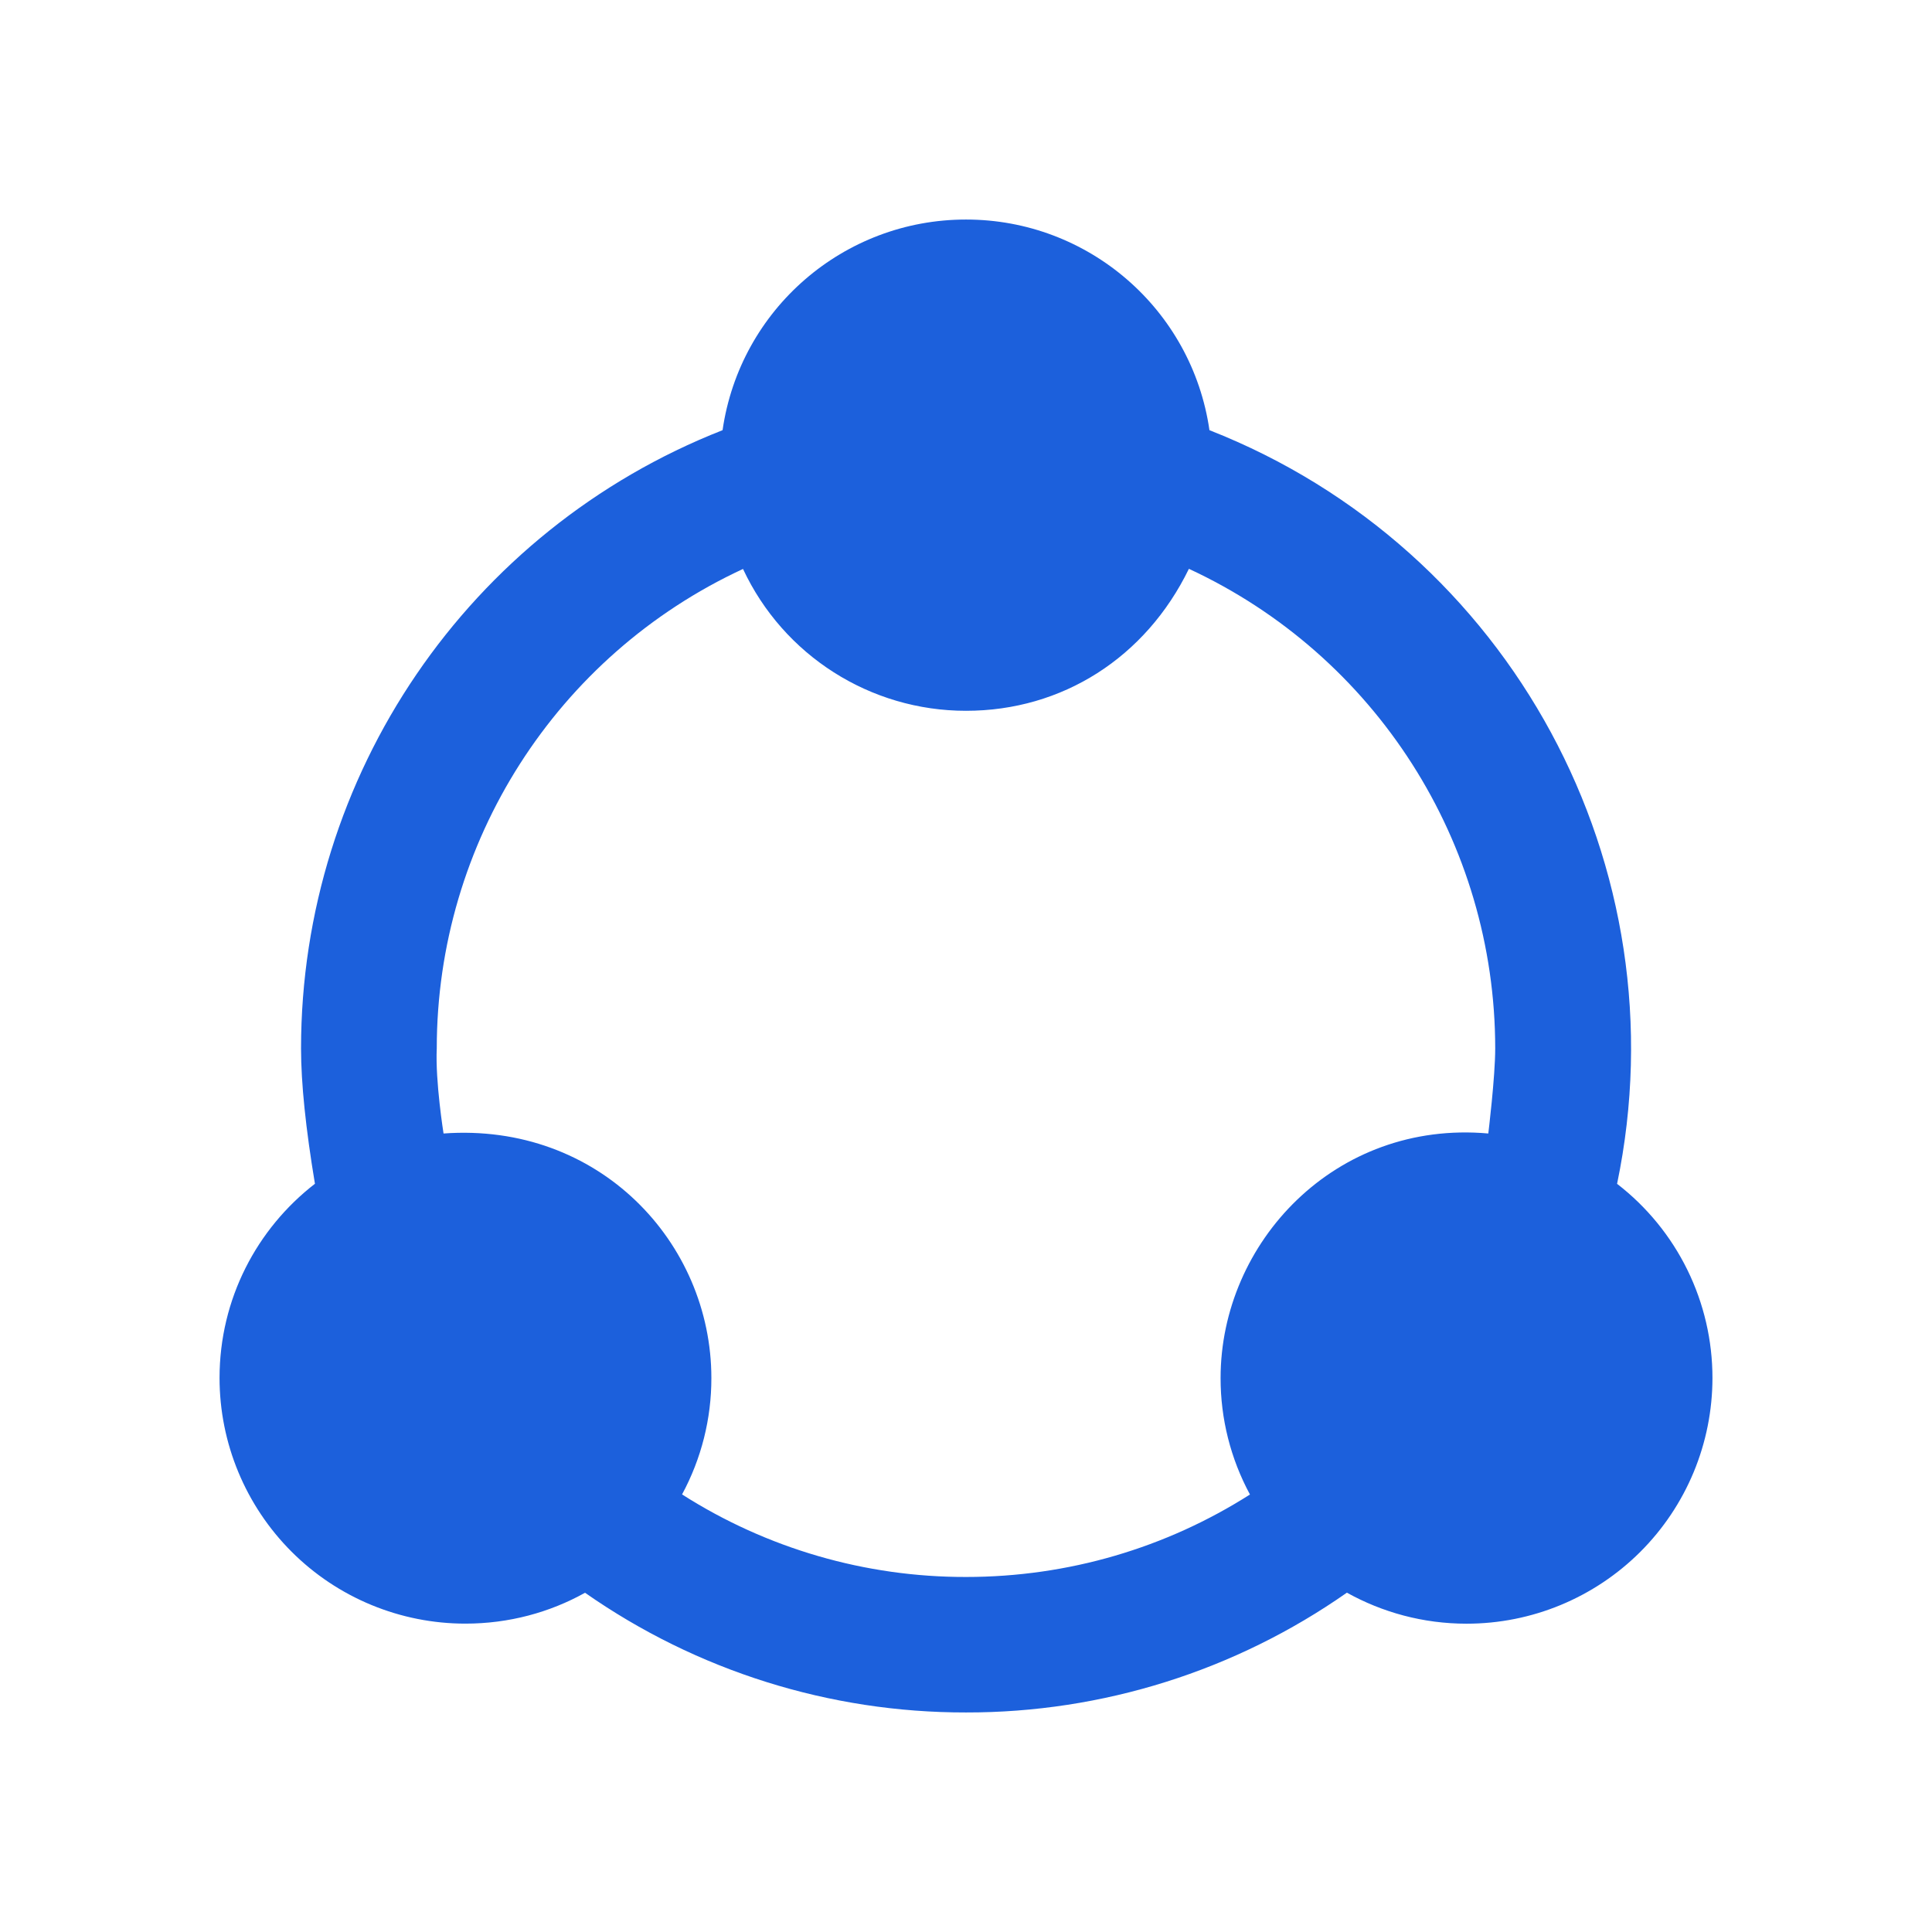 <svg width="88" height="88" viewBox="0 0 88 88" fill="none" xmlns="http://www.w3.org/2000/svg">
<g id="&#231;&#148;&#159;&#230;&#128;&#129;&#229;&#156;&#136; 1">
<path id="Vector" d="M73.656 53.922C76.659 39.484 68.816 24.984 55.089 19.594C54.292 14.084 49.567 9.996 44 10C38.433 9.997 33.708 14.084 32.912 19.594C21.333 24.141 13.715 35.312 13.712 47.753C13.712 49.339 13.925 51.397 14.345 53.919C11.7 55.965 10 59.167 10 62.766C10.001 65.734 11.183 68.581 13.283 70.68C14.323 71.719 15.558 72.543 16.916 73.104C18.275 73.666 19.731 73.955 21.201 73.954C23.18 73.954 25.04 73.444 26.648 72.548C31.734 76.106 37.793 78.01 44 78C50.207 78.011 56.266 76.105 61.349 72.544C62.963 73.441 64.821 73.957 66.799 73.957C69.768 73.959 72.616 72.78 74.717 70.682C75.757 69.643 76.582 68.409 77.146 67.051C77.709 65.693 77.999 64.238 78 62.767C78.001 61.059 77.61 59.373 76.857 57.839C76.104 56.306 75.009 54.966 73.656 53.922ZM56.934 68.073C53.117 70.502 48.663 71.829 44 71.829C39.418 71.837 34.93 70.533 31.067 68.069C31.946 66.441 32.405 64.619 32.402 62.769C32.402 56.59 27.278 51.116 20.203 51.629C20.203 51.629 19.823 49.249 19.894 47.753C19.896 38.379 25.339 29.858 33.843 25.915C35.686 29.859 39.646 32.378 44 32.376C48.388 32.376 52.184 29.951 54.153 25.909C62.659 29.854 68.103 38.377 68.105 47.753C68.105 49.063 67.79 51.629 67.79 51.629C60.826 51.008 55.596 56.587 55.596 62.769C55.594 64.621 56.054 66.444 56.934 68.073Z" fill="#1C60DC"/>
</g>
</svg>
